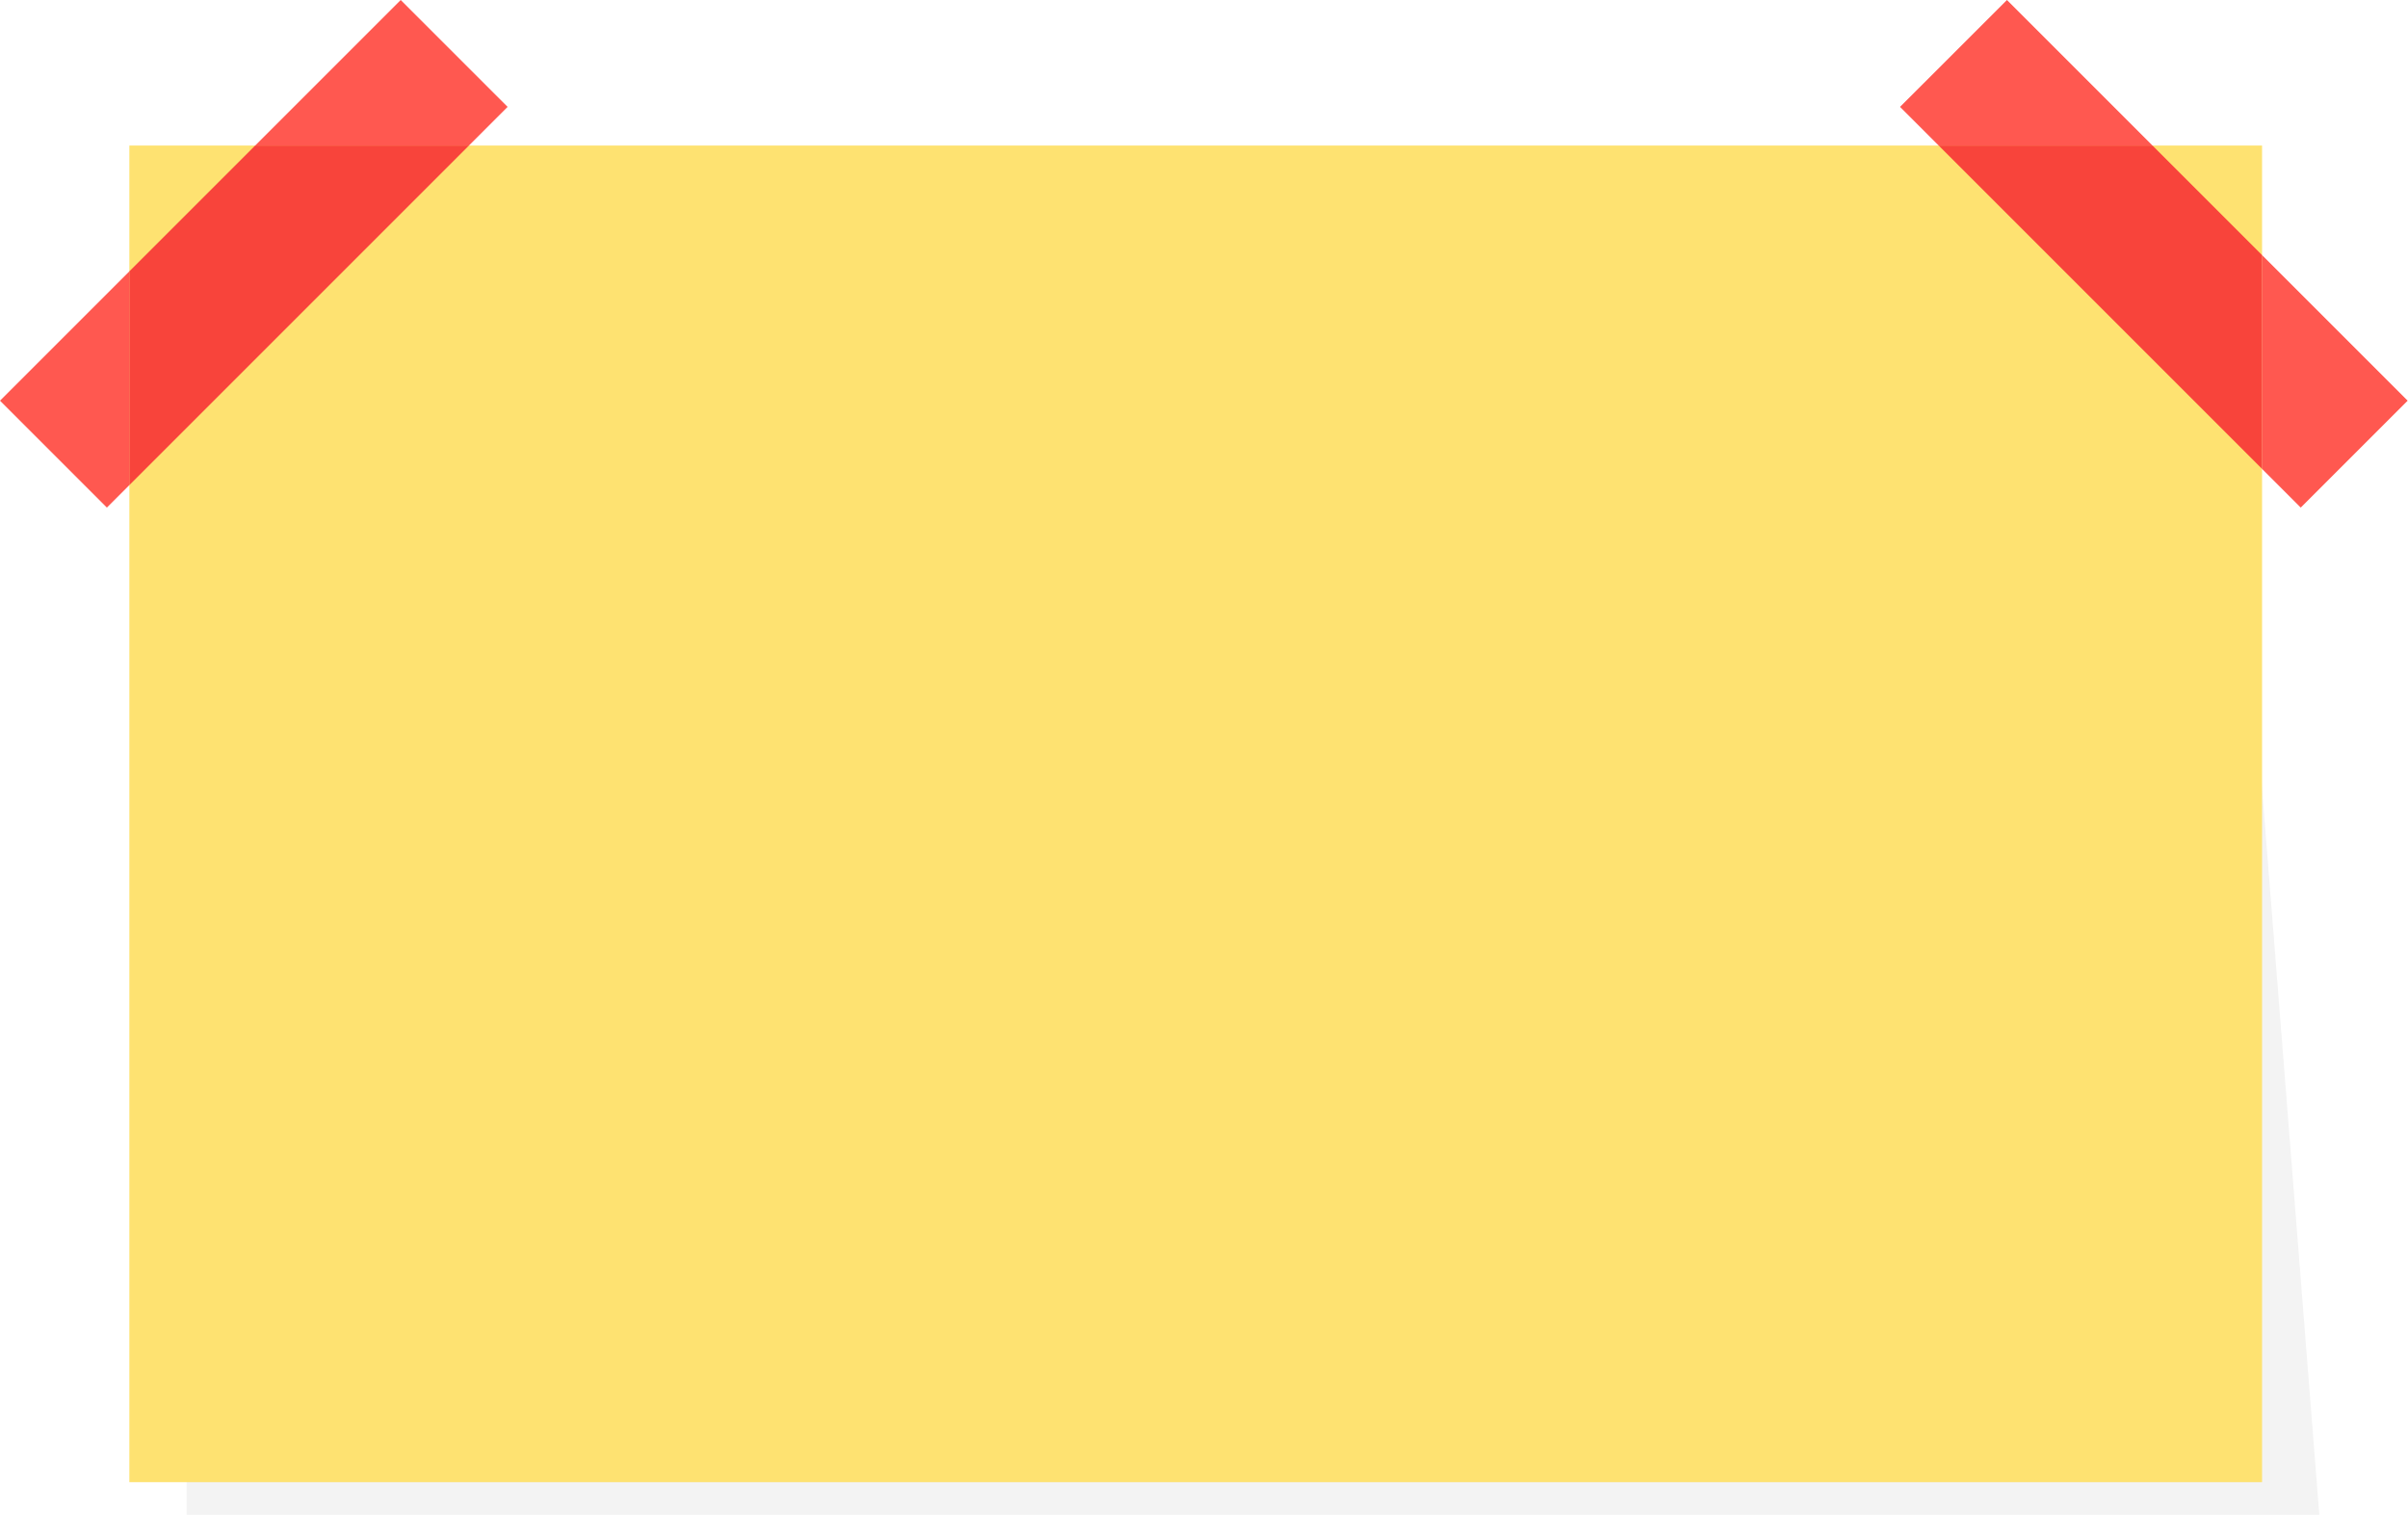 <?xml version="1.0" encoding="UTF-8"?> <svg xmlns="http://www.w3.org/2000/svg" width="1210" height="762" viewBox="0 0 1210 762" fill="none"><path d="M1165.44 761.25H93.77V101.9L1119.55 178.8L1165.44 761.25Z" fill="#0A0D12" fill-opacity="0.05"></path><path d="M1136.67 73.14H65V744.81H1136.67V73.14Z" fill="#FEE271"></path><path d="M0 201.35L53.71 255.07L65 243.78V136.35L0 201.35Z" fill="#FF5850"></path><path d="M255.07 53.71L201.35 0L128.21 73.14H235.64L255.07 53.71Z" fill="#FF5850"></path><path d="M128.21 73.14L65 136.35V243.78L235.64 73.14H128.21Z" fill="#F8443B"></path><path d="M1008.47 0L954.75 53.71L974.18 73.14H1081.61L1008.47 0Z" fill="#FF5850"></path><path d="M1209.82 201.35L1136.68 128.21V235.64L1156.1 255.07L1209.82 201.35Z" fill="#FF5850"></path><path d="M1081.61 73.14H974.18L1136.68 235.64V128.21L1081.61 73.14Z" fill="#F8443B"></path></svg> 
